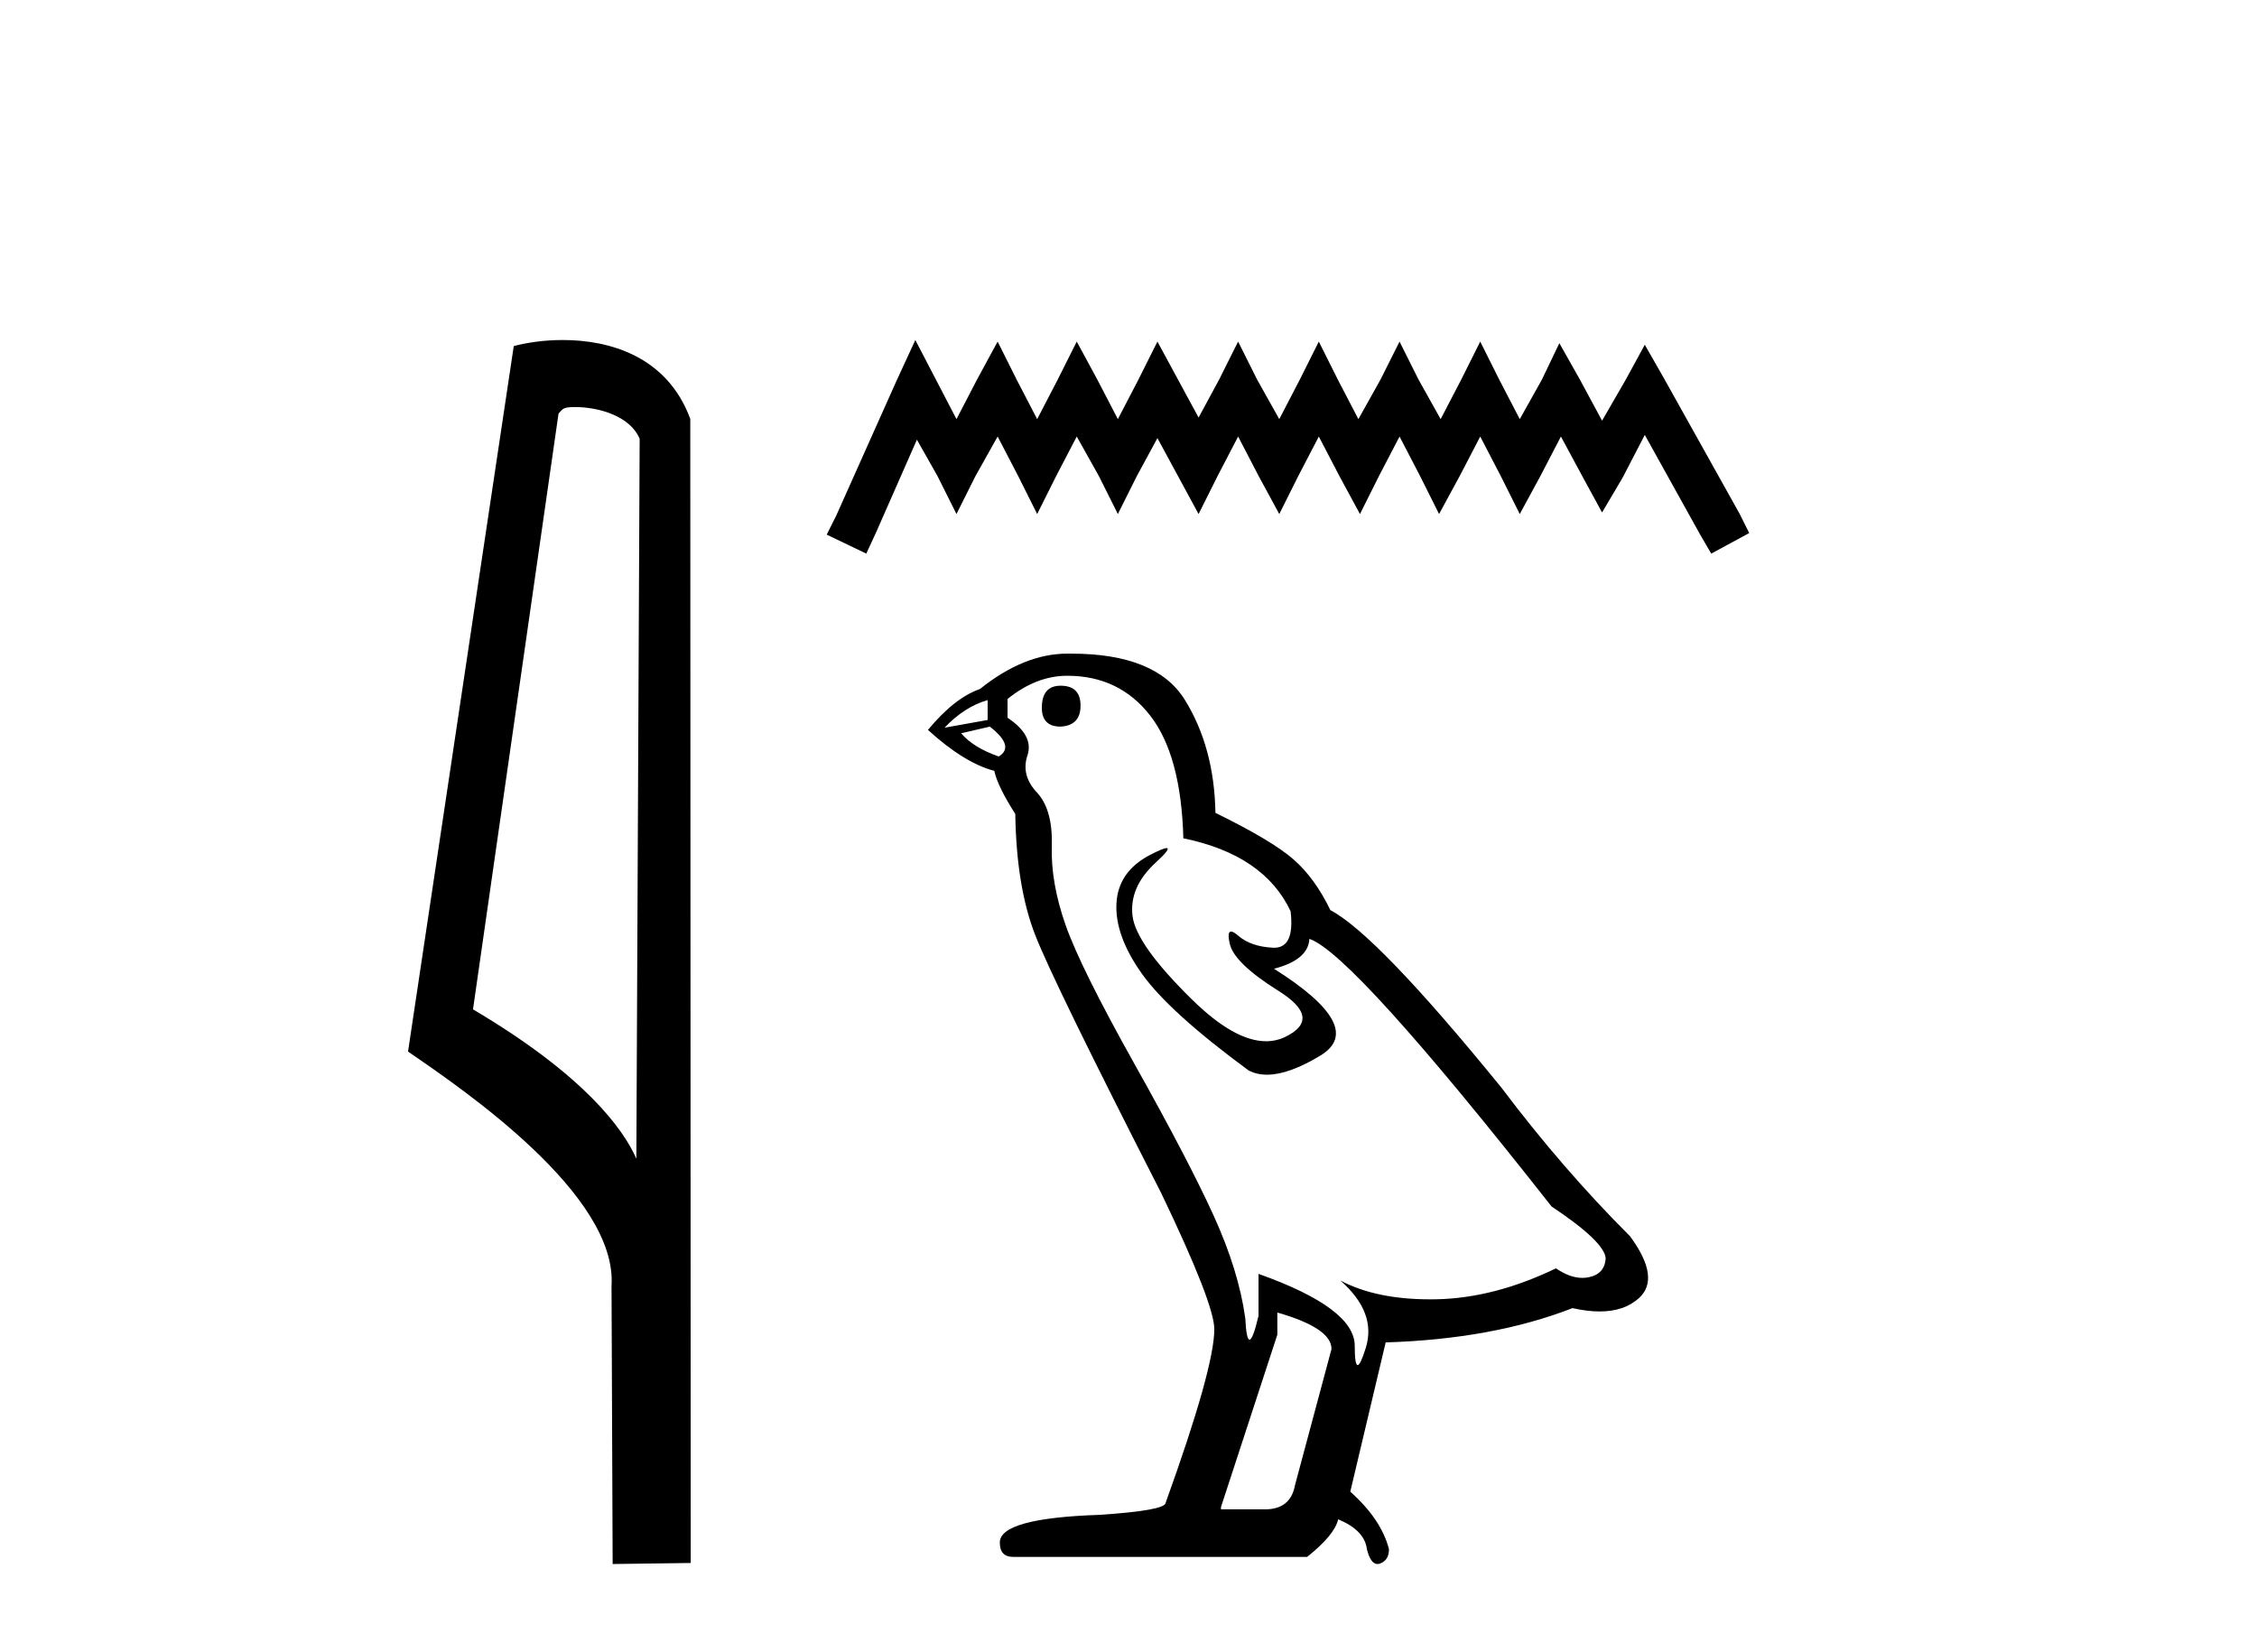 <?xml version='1.0' encoding='UTF-8' standalone='yes'?><svg xmlns='http://www.w3.org/2000/svg' xmlns:xlink='http://www.w3.org/1999/xlink' width='56.0' height='41.0' ><path d='M 14.259 10.1 C 14.884 10.1 15.648 10.34 15.871 10.89 L 15.789 28.751 L 15.789 28.751 C 15.473 28.034 14.531 26.699 11.736 25.046 L 13.858 10.263 C 13.958 10.157 13.955 10.1 14.259 10.1 ZM 15.789 28.751 L 15.789 28.751 C 15.789 28.751 15.789 28.751 15.789 28.751 L 15.789 28.751 L 15.789 28.751 ZM 13.962 8.437 C 13.484 8.437 13.053 8.505 12.747 8.588 L 10.124 26.094 C 11.512 27.044 15.325 29.648 15.173 31.91 L 15.201 38.809 L 17.138 38.783 L 17.127 10.393 C 16.551 8.837 15.12 8.437 13.962 8.437 Z' style='fill:#000000;stroke:none' /><path d='M 22.711 8.437 L 22.24 9.458 L 20.748 12.795 L 20.512 13.266 L 21.494 13.737 L 21.73 13.227 L 22.75 10.91 L 23.261 11.813 L 23.732 12.755 L 24.203 11.813 L 24.753 10.832 L 25.263 11.813 L 25.734 12.755 L 26.205 11.813 L 26.716 10.832 L 27.265 11.813 L 27.736 12.755 L 28.207 11.813 L 28.718 10.871 L 29.228 11.813 L 29.739 12.755 L 30.21 11.813 L 30.72 10.832 L 31.23 11.813 L 31.741 12.755 L 32.212 11.813 L 32.722 10.832 L 33.233 11.813 L 33.743 12.755 L 34.214 11.813 L 34.725 10.832 L 35.235 11.813 L 35.706 12.755 L 36.217 11.813 L 36.727 10.832 L 37.237 11.813 L 37.708 12.755 L 38.219 11.813 L 38.729 10.832 L 39.279 11.852 L 39.75 12.716 L 40.26 11.852 L 40.81 10.792 L 42.184 13.266 L 42.459 13.737 L 43.401 13.227 L 43.166 12.755 L 41.281 9.379 L 40.81 8.555 L 40.339 9.418 L 39.75 10.439 L 39.2 9.418 L 38.69 8.515 L 38.258 9.418 L 37.708 10.4 L 37.198 9.418 L 36.727 8.476 L 36.256 9.418 L 35.745 10.4 L 35.196 9.418 L 34.725 8.476 L 34.253 9.418 L 33.704 10.4 L 33.193 9.418 L 32.722 8.476 L 32.251 9.418 L 31.741 10.4 L 31.191 9.418 L 30.72 8.476 L 30.249 9.418 L 29.739 10.361 L 29.228 9.418 L 28.718 8.476 L 28.247 9.418 L 27.736 10.4 L 27.226 9.418 L 26.716 8.476 L 26.244 9.418 L 25.734 10.4 L 25.224 9.418 L 24.753 8.476 L 24.242 9.418 L 23.732 10.4 L 23.221 9.418 L 22.711 8.437 Z' style='fill:#000000;stroke:none' /><path d='M 26.316 17.015 Q 25.85 17.015 25.85 17.564 Q 25.85 18.03 26.316 18.03 Q 26.81 18.002 26.81 17.509 Q 26.81 17.015 26.316 17.015 ZM 24.505 17.372 L 24.505 17.865 L 23.436 18.057 Q 23.929 17.536 24.505 17.372 ZM 24.56 18.03 Q 25.191 18.524 24.78 18.771 Q 24.149 18.551 23.847 18.195 L 24.56 18.03 ZM 26.481 16.768 Q 27.77 16.768 28.538 17.756 Q 29.306 18.743 29.361 20.801 Q 31.364 21.212 32.022 22.611 Q 32.129 23.517 31.614 23.517 Q 31.599 23.517 31.583 23.516 Q 31.034 23.489 30.719 23.215 Q 30.604 23.115 30.546 23.115 Q 30.443 23.115 30.513 23.42 Q 30.623 23.9 31.72 24.586 Q 32.817 25.272 31.898 25.725 Q 31.67 25.837 31.413 25.837 Q 30.632 25.837 29.58 24.806 Q 28.181 23.434 28.099 22.721 Q 28.017 22.008 28.675 21.404 Q 29.067 21.045 28.944 21.045 Q 28.861 21.045 28.538 21.212 Q 27.742 21.624 27.701 22.419 Q 27.66 23.215 28.332 24.161 Q 29.004 25.108 30.979 26.561 Q 31.181 26.667 31.437 26.667 Q 31.979 26.667 32.763 26.191 Q 33.915 25.492 31.61 24.038 Q 32.461 23.818 32.488 23.297 Q 33.558 23.654 38.496 29.936 Q 39.813 30.813 39.84 31.225 Q 39.813 31.609 39.429 31.691 Q 39.346 31.709 39.262 31.709 Q 38.951 31.709 38.606 31.472 Q 37.07 32.213 35.629 32.24 Q 35.553 32.241 35.479 32.241 Q 34.14 32.241 33.256 31.774 L 33.256 31.774 Q 34.162 32.569 33.887 33.447 Q 33.754 33.873 33.686 33.873 Q 33.613 33.873 33.613 33.392 Q 33.613 32.459 31.226 31.609 L 31.226 32.651 Q 31.086 33.242 31.003 33.242 Q 30.924 33.242 30.897 32.706 Q 30.733 31.527 30.115 30.169 Q 29.498 28.811 28.154 26.411 Q 26.81 24.01 26.439 22.954 Q 26.069 21.898 26.097 20.993 Q 26.124 20.087 25.726 19.662 Q 25.328 19.237 25.493 18.743 Q 25.658 18.249 24.999 17.81 L 24.999 17.344 Q 25.712 16.768 26.481 16.768 ZM 31.693 32.569 Q 33.037 32.953 33.037 33.474 L 32.132 36.849 Q 32.022 37.452 31.391 37.452 L 30.294 37.452 L 30.294 37.397 L 31.693 33.118 L 31.693 32.569 ZM 26.58 16.219 Q 26.53 16.219 26.481 16.219 Q 25.411 16.219 24.313 17.097 Q 23.682 17.317 23.024 18.112 Q 23.929 18.935 24.67 19.127 Q 24.752 19.511 25.191 20.197 Q 25.219 22.008 25.685 23.201 Q 26.151 24.394 28.812 29.606 Q 30.129 32.35 30.129 32.981 Q 30.129 33.941 28.922 37.288 Q 28.922 37.48 27.276 37.589 Q 24.807 37.672 24.807 38.275 Q 24.807 38.632 25.136 38.632 L 32.433 38.632 Q 33.119 38.083 33.202 37.699 Q 33.86 37.973 33.915 38.44 Q 34.007 38.809 34.177 38.809 Q 34.209 38.809 34.244 38.796 Q 34.463 38.714 34.463 38.44 Q 34.271 37.699 33.503 37.013 L 34.381 33.31 Q 37.042 33.228 39.017 32.459 Q 39.383 32.542 39.688 32.542 Q 40.297 32.542 40.663 32.213 Q 41.212 31.719 40.444 30.676 Q 38.77 29.003 37.262 27 Q 34.162 23.187 33.009 22.584 Q 32.625 21.788 32.091 21.322 Q 31.556 20.855 30.157 20.17 Q 30.129 18.551 29.402 17.372 Q 28.692 16.219 26.58 16.219 Z' style='fill:#000000;stroke:none' /></svg>